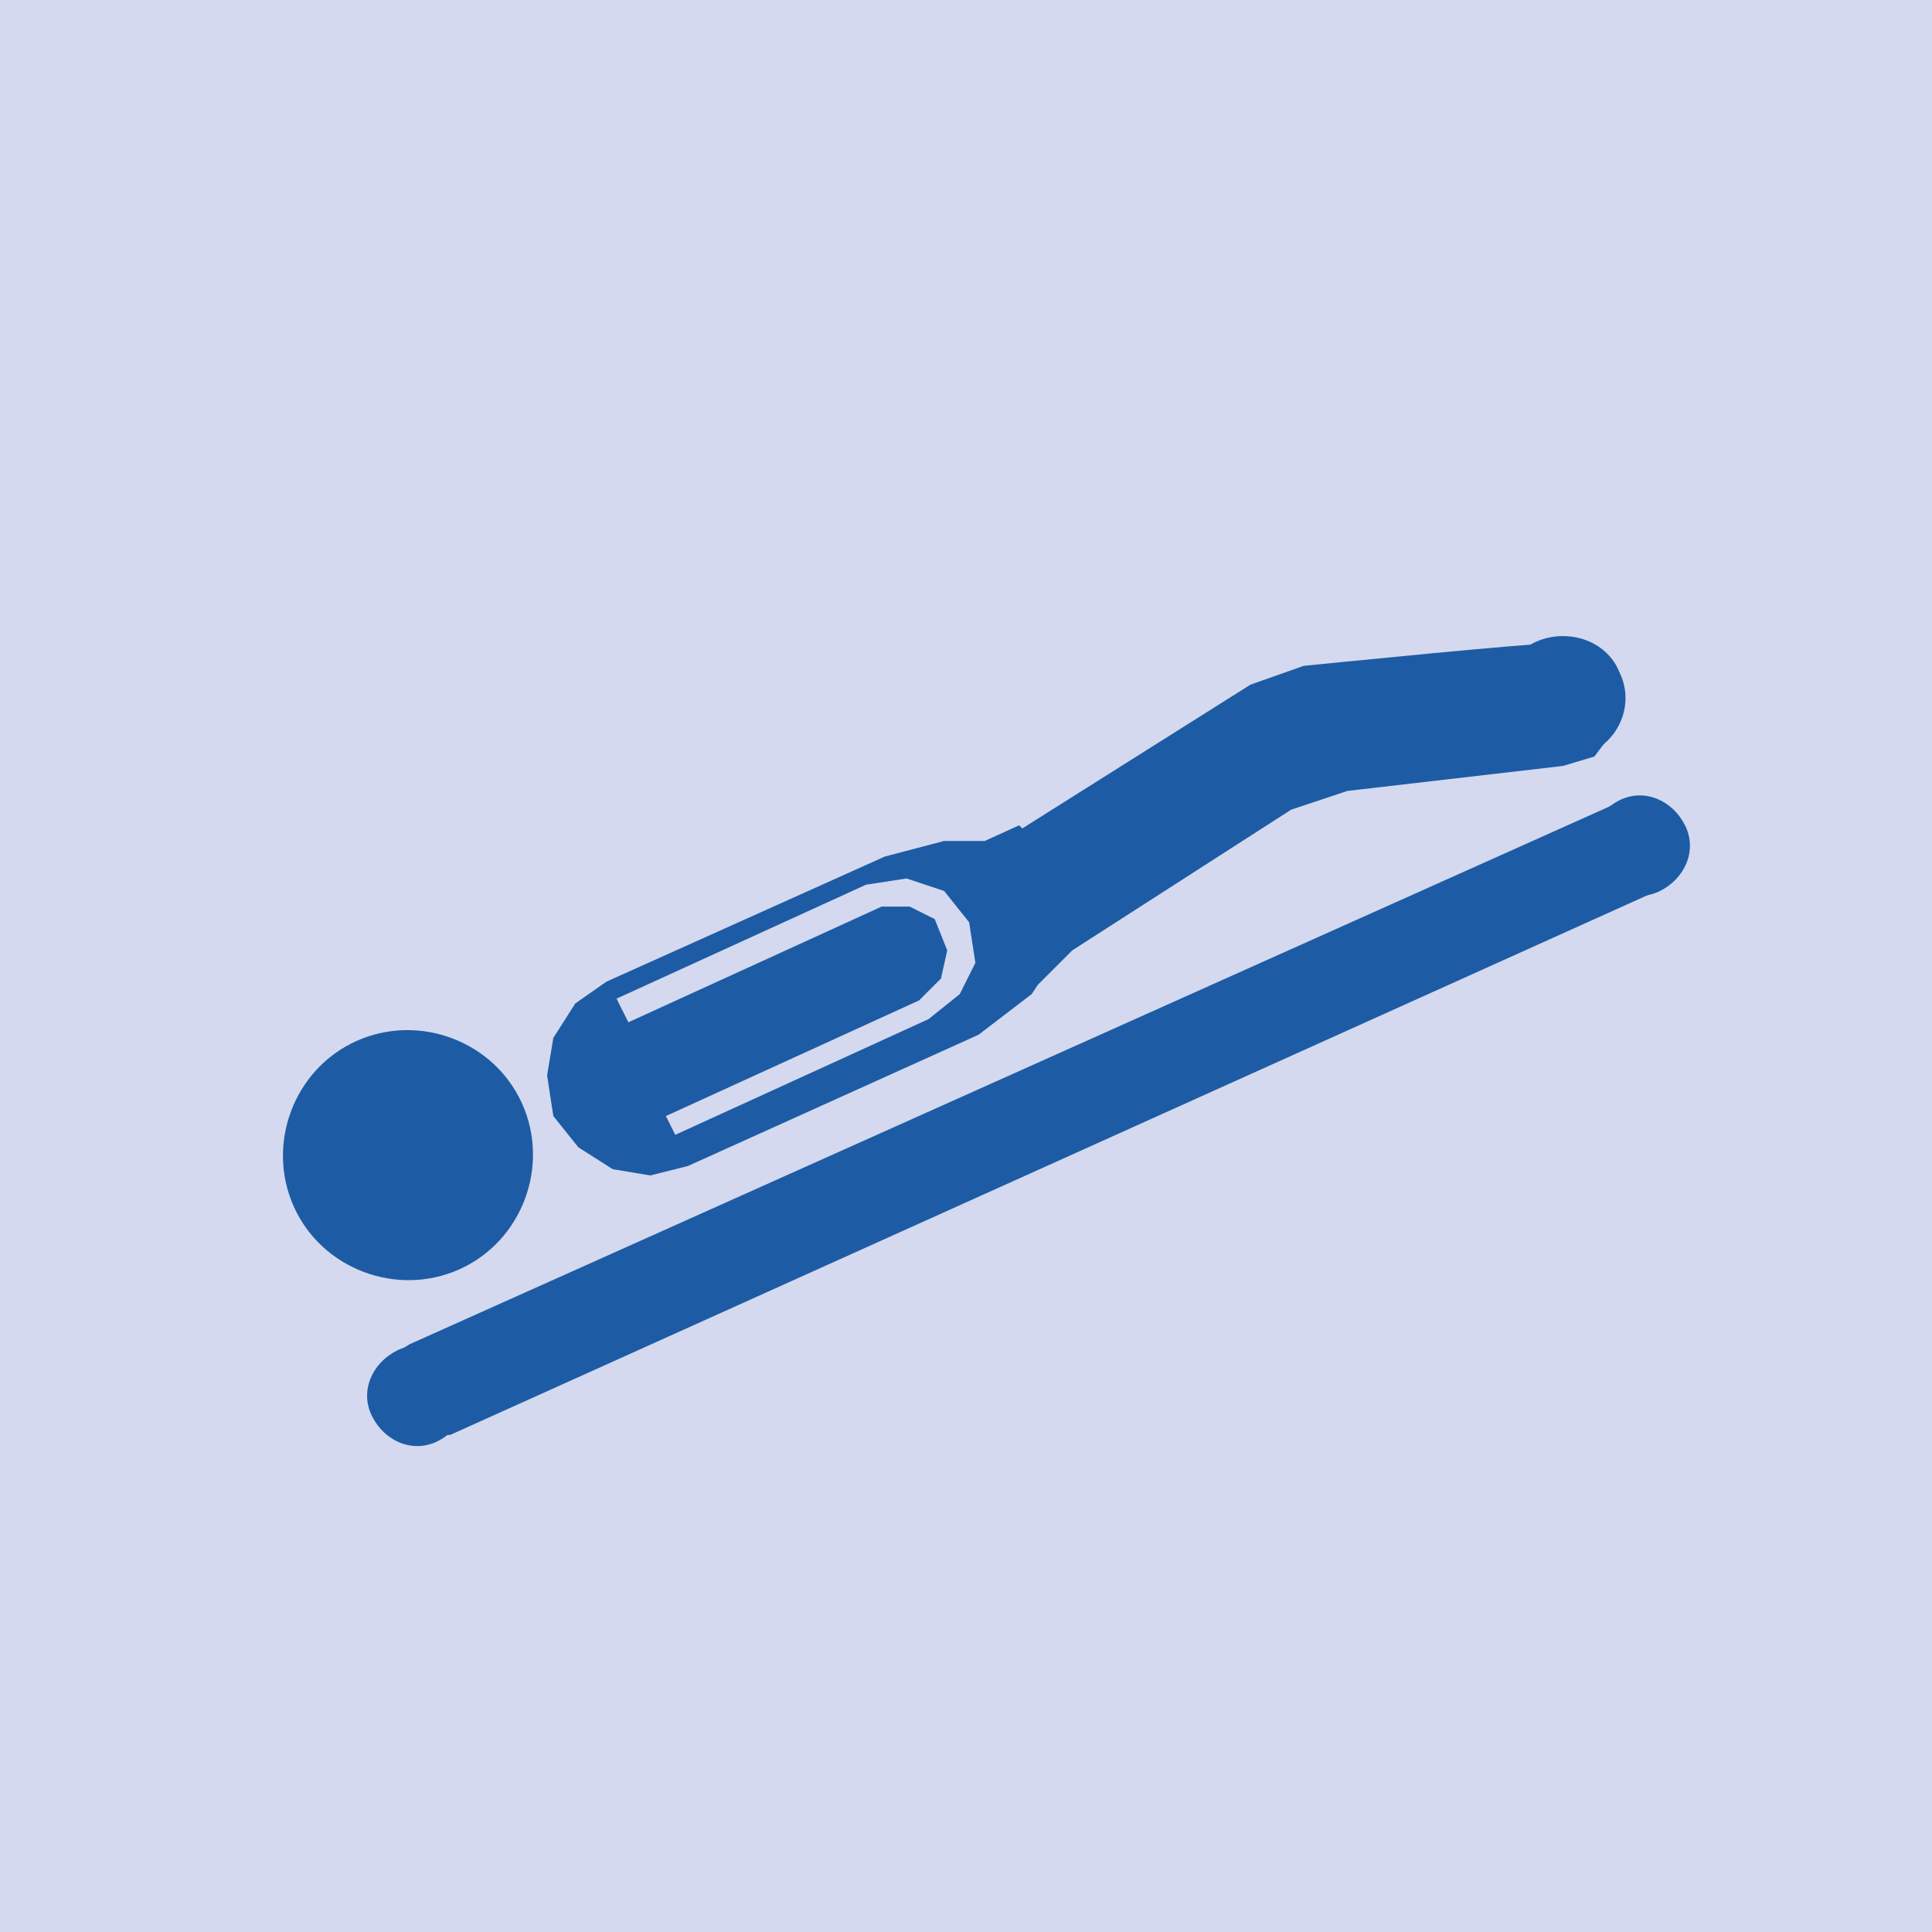 <?xml version="1.0" encoding="UTF-8"?>
<svg xmlns="http://www.w3.org/2000/svg" version="1.1" viewBox="0 0 61.8 61.8">
  <defs>
    <style>
      .cls-1 {
        fill: #d4d9ef;
      }

      .cls-2 {
        fill: #1d5ca5;
      }
    </style>
  </defs>
  <g>
    <g id="Livello_1">
      <rect class="cls-1" x="0" y="0" width="61.8" height="61.8"></rect>
      <g>
        <path class="cls-2" d="M19.6,32l8.1-3.7,1.3-.2,1.2.4.8,1,.2,1.3-.5,1-1,.8-8.1,3.7-.3-.6,8.1-3.7.7-.7.2-.9-.4-1-.8-.4h-.9s-8.1,3.7-8.1,3.7l-.4-.8ZM32.6,26.4l-1.1.5h-1.3s-1.9.5-1.9.5l-8.9,4-1,.7-.7,1.1-.2,1.2.2,1.3.8,1,1.1.7,1.2.2,1.2-.3,9.3-4.2,1.7-1.3.2-.3,1.1-1.1,7-4.5,1.8-.6,6.9-.8,1-.3.6-.8.3-1.1-.4-1-.9-.7h-1c0-.1-7.9.7-7.9.7l-1.7.6-7.3,4.6Z"></path>
        <polygon class="cls-2" points="13.1 43 12.3 43.5 12.2 44.6 12.6 45.4 13.4 45.9 14.4 45.9 53 28.5 53.6 27.9 53.9 26.8 53.5 26 52.5 25.5 51.7 25.7 13.1 43"></polygon>
        <g>
          <path class="cls-2" d="M16.7,35.3c.9,2,0,4.4-2,5.3s-4.4,0-5.3-2,0-4.4,2-5.3,4.4,0,5.3,2"></path>
          <path class="cls-2" d="M14.8,44c.4.8,0,1.7-.8,2.1s-1.7,0-2.1-.8,0-1.7.8-2.1,1.7,0,2.1.8"></path>
          <path class="cls-2" d="M24.3,45.6"></path>
          <path class="cls-2" d="M53.9,26.4c.4.8,0,1.7-.8,2.1s-1.7,0-2.1-.8,0-1.7.8-2.1,1.7,0,2.1.8"></path>
          <path class="cls-2" d="M51.8,21.5c.5,1,0,2.2-1,2.6s-2.2,0-2.6-1,0-2.2,1-2.6,2.2,0,2.6,1"></path>
        </g>
      </g>
    </g>
  </g>
</svg>
